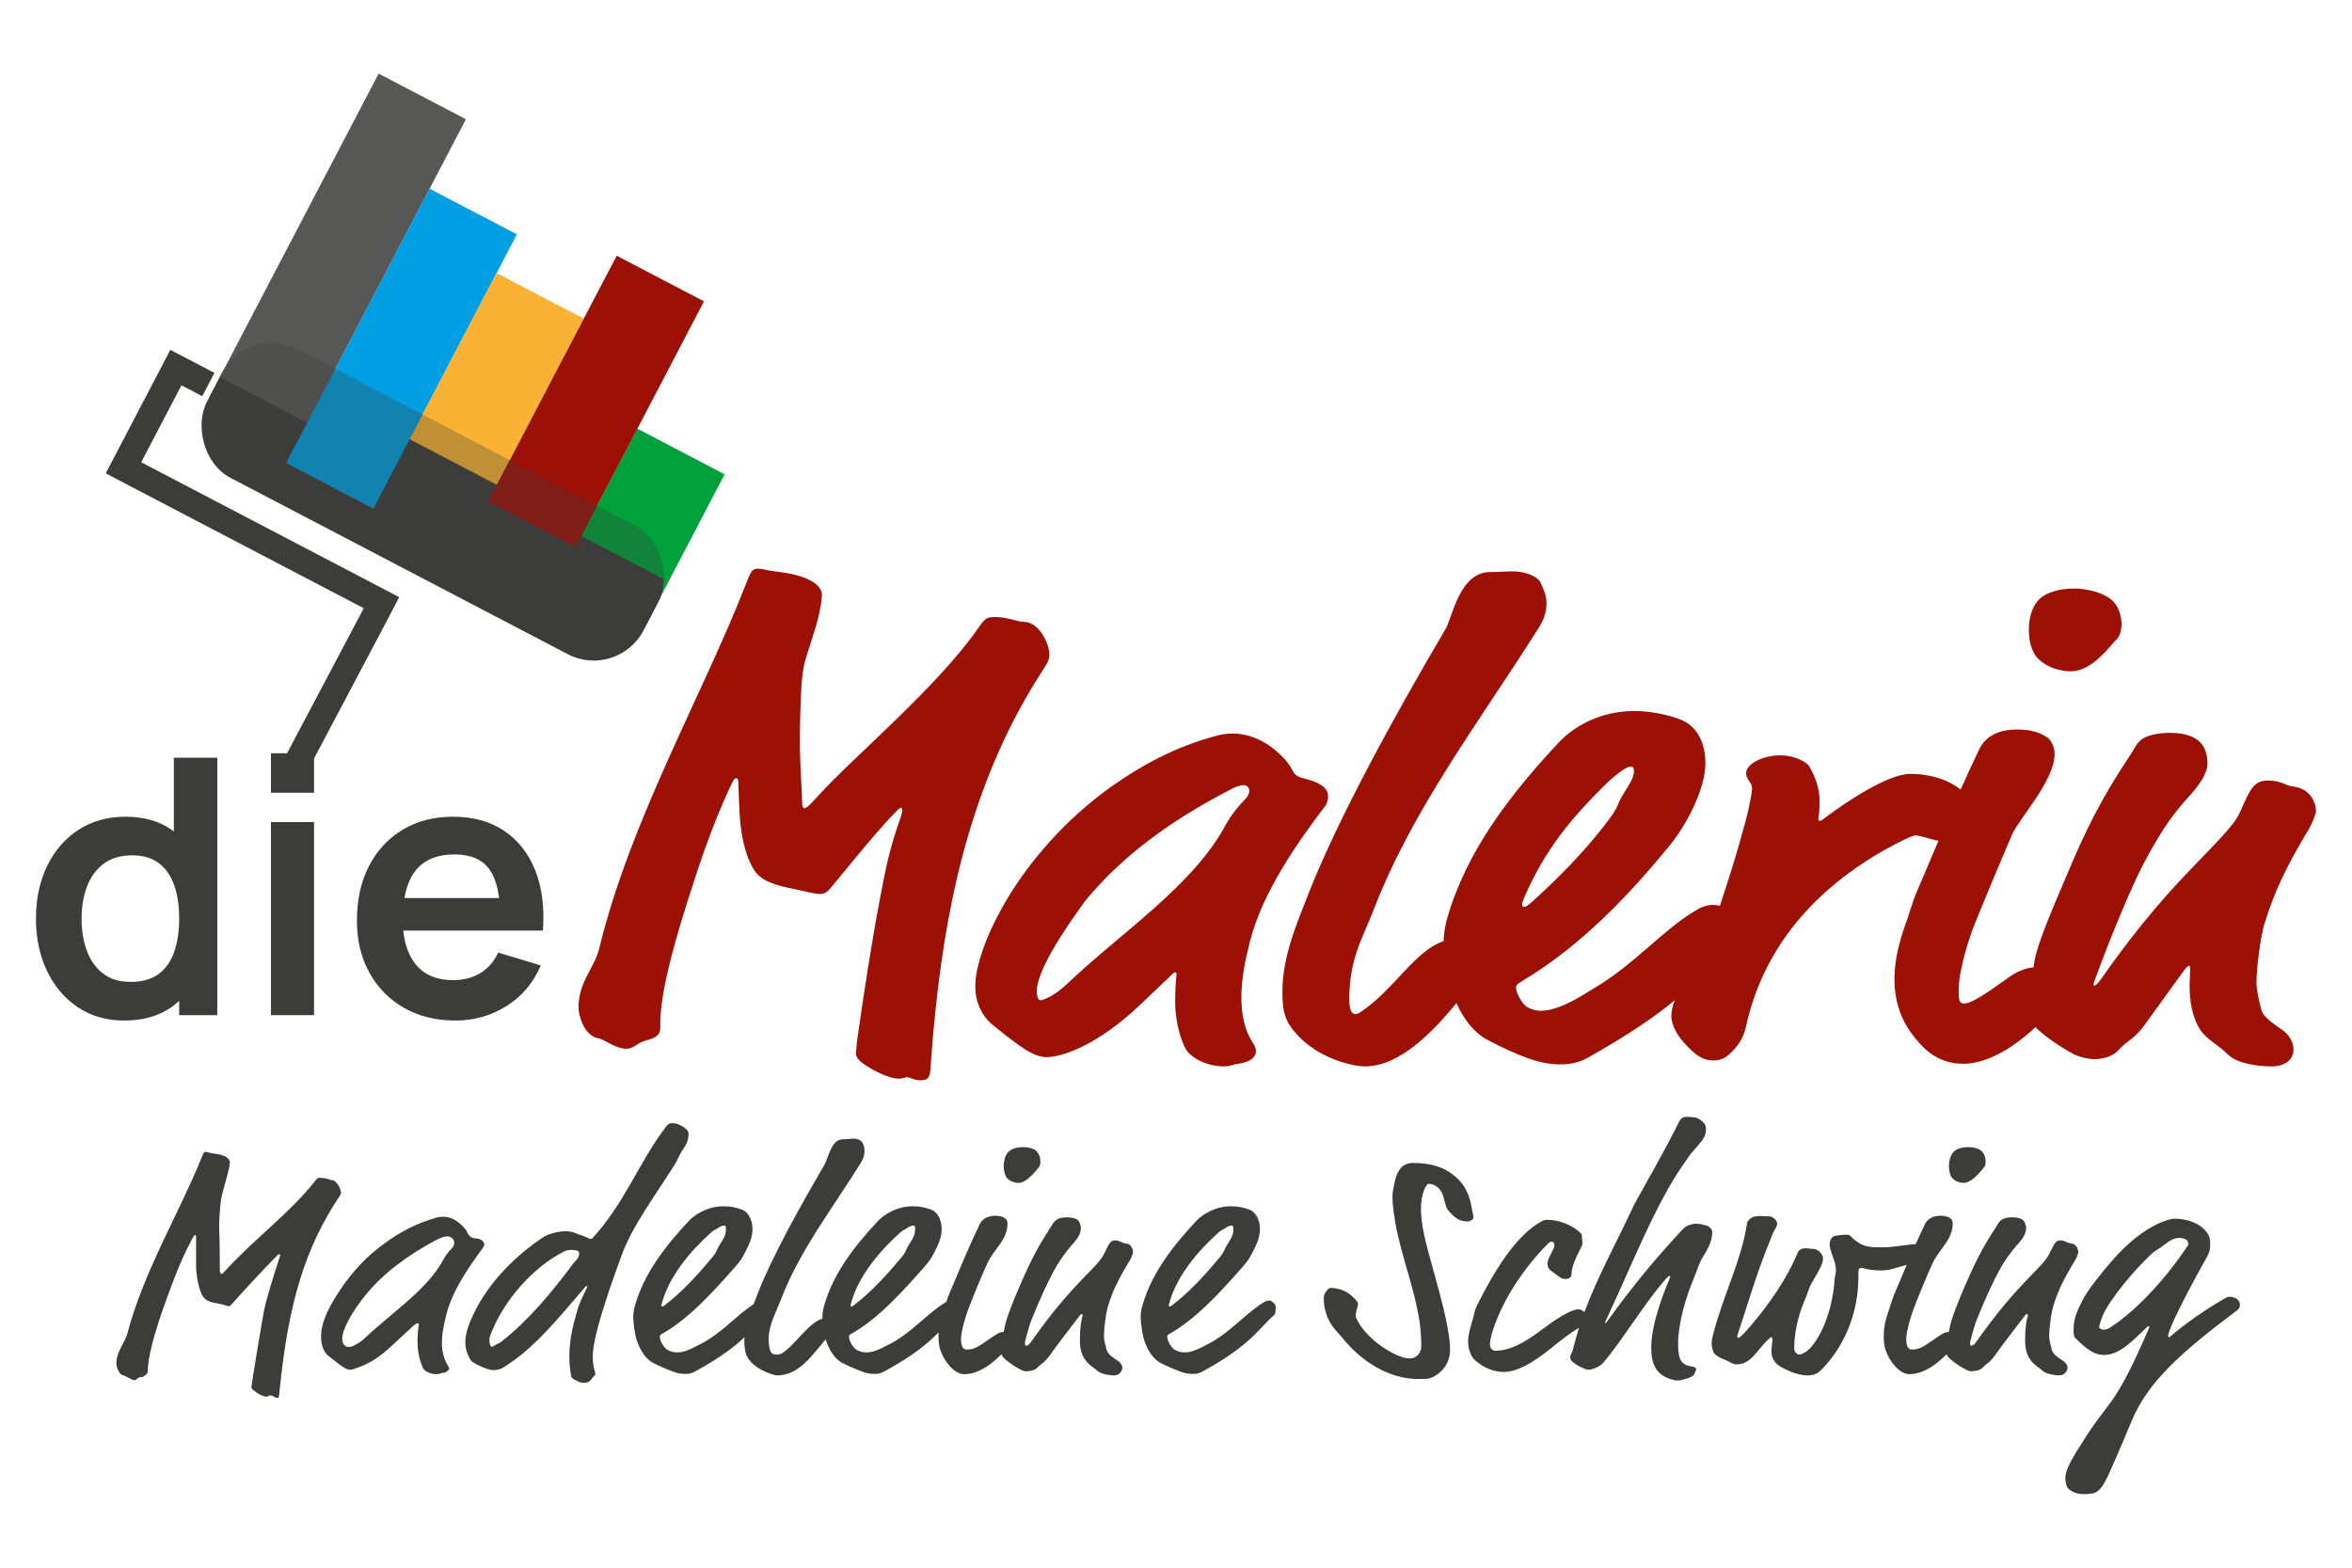 <?xml version="1.0" encoding="UTF-8"?>
<svg id="Ebene_1" xmlns="http://www.w3.org/2000/svg" xmlns:xlink="http://www.w3.org/1999/xlink" version="1.1" viewBox="0 0 170.079 113.386">
  <!-- Generator: Adobe Illustrator 29.5.0, SVG Export Plug-In . SVG Version: 2.1.0 Build 137)  -->
  <defs>
    <clipPath id="clippath">
      <rect x="13.475" y="31.048" width="35.638" height="10.478" rx="4.06" ry="4.06" transform="translate(20.377 -10.37) rotate(27.606)" fill="none"/>
    </clipPath>
  </defs>
  <g>
    <path d="M12.571,60.145c-.047-.036-.088-.078-.136-.112-.901-.642-2.016-.963-3.343-.963-1.319,0-2.466.321-3.44.963-.974.643-1.726,1.518-2.256,2.626-.53,1.107-.796,2.368-.796,3.781,0,1.397.264,2.651.789,3.764s1.268,1.991,2.225,2.638,2.077.97,3.362.97c1.361,0,2.504-.323,3.427-.97.197-.138.379-.293.556-.453v1.035h2.754v-18.621h-3.142v5.343ZM12.603,68.832c-.237.69-.612,1.227-1.125,1.61-.514.384-1.188.575-2.024.575-.81,0-1.479-.202-2.004-.607-.526-.405-.916-.955-1.17-1.649-.255-.693-.382-1.468-.382-2.321,0-.845.129-1.613.388-2.308.259-.693.66-1.245,1.203-1.655.543-.409,1.232-.614,2.068-.614.793,0,1.44.192,1.94.575.5.384.868.919,1.105,1.604.237.686.355,1.485.355,2.398,0,.905-.118,1.703-.355,2.393Z" fill="#3c3c3b"/>
    <rect x="19.592" y="59.457" width="3.116" height="13.966" fill="#3c3c3b"/>
    <rect x="19.592" y="54.479" width="3.116" height="2.858" fill="#3c3c3b"/>
    <path d="M37.734,67.307h1.526c.12-1.673-.064-3.125-.557-4.358-.491-1.232-1.243-2.187-2.256-2.864-1.014-.677-2.244-1.015-3.692-1.015-1.37,0-2.578.311-3.621.931-1.043.621-1.857,1.494-2.443,2.619-.587,1.125-.88,2.45-.88,3.976,0,1.414.3,2.664.899,3.75.599,1.087,1.433,1.936,2.502,2.548,1.068.612,2.311.918,3.725.918,1.345,0,2.575-.349,3.691-1.047s1.941-1.677,2.477-2.936l-3.078-.932c-.302.646-.73,1.141-1.286,1.481-.557.34-1.218.511-1.985.511-1.189,0-2.095-.389-2.716-1.164-.486-.608-.775-1.419-.88-2.418h8.575ZM32.885,61.798c1.129,0,1.956.349,2.482,1.048.372.494.608,1.204.721,2.107h-6.843c.143-.8.399-1.469.794-1.972.621-.789,1.569-1.184,2.846-1.184Z" fill="#3c3c3b"/>
  </g>
  <g>
    <path d="M75.877,47.293c-.013-.766-.757-2.333-1.858-2.315-.383.006-1.25-.362-2.017-.349-.574.01-.718.012-1.185.69-3.039,4.407-9.037,9.342-11.716,12.306-.658.729-.8.827-.943.829-.096.002-.146-.141-.149-.333-.017-1.006-.132-2.2-.161-3.922-.018-1.101.008-2.394.077-4.023.034-.862.114-1.773.341-2.543l.773-2.454c.271-.962.4-1.826.395-2.161-.016-.957-1.652-1.505-3.235-1.67-.767-.083-1.009-.223-1.391-.217s-.477.104-.89,1.164c-3.123,7.999-8.335,17.037-10.576,26.266-.358,1.49-1.539,2.467-1.508,4.382.006.335.321,2.005,1.521,2.176.288.043,1.209.747,1.927.735.287-.005.525-.105.856-.35.568-.392,1.623-.266,1.608-1.175-.033-2.01.542-4.892,2.73-11.487.594-1.781,1.327-3.708,1.927-5.058.646-1.447.693-1.496.837-1.498s.147.189.148.285c.002.143.009.526.082,2.057.073,1.53.339,3.106,1.029,4.243.492.806,1.407,1.126,2.752,1.391.912.176,1.586.404,2.064.396.287-.005.477-.104.758-.443.424-.486,3.144-3.882,4.414-5.196.471-.486.565-.584.66-.585.048,0,.096.046.099.19,0,.048-.043.288-.18.673-.686,1.927-.997,3.368-1.393,5.481-.661,3.458-1.135,6.625-1.651,10.176-.086.577-.125,1.104-.122,1.295.004.239.344.569.49.662.533.374,1.79,1.119,2.651,1.105.239-.004.429-.103.573-.105.144-.002.53.231.962.223.478-.008.667-.155.705-.777.155-2.205.196-2.636.361-4.218.906-8.872,2.97-17.236,7.684-24.542.467-.726.56-.872.553-1.302Z" fill="#9c1006"/>
    <path d="M89.767,72.104c0-1.437.335-2.872.622-4.021.909-3.542,3.351-7.036,5.457-9.812.144-.191.191-.479.191-.67,0-.622-.575-1.004-1.724-1.292-.574-.144-.718-.335-.813-.526-.191-.383-.479-.766-.813-1.101-.958-.957-2.202-1.628-3.543-1.628-.431,0-.766.048-1.292.191-2.824.767-5.266,2.059-7.611,3.734-6.605,4.786-9.717,11.535-9.717,14.359,0,1.102.431,2.106,1.245,2.776,1.101.91,1.818,1.437,2.345,1.771.671.431,1.149.574,1.58.574,1.148,0,3.733-.909,6.749-3.781l2.011-1.915c.335-.335.431-.431.526-.431s.096.048.096.144c0,.144-.096.622-.096,2.011,0,.383.048,1.914.718,3.303.383.766,1.676,1.34,2.776,1.34.526,0,.67-.144,1.053-.191.862-.096,1.293-.479,1.293-.909,0-.096-.048-.335-.144-.479-.718-1.054-.909-2.25-.909-3.446ZM88.713,59.515c-2.346,4.499-7.562,7.85-11.584,11.679-.861.814-1.675,1.149-1.866,1.149-.239,0-.287-.335-.287-.67,0-1.867,3.207-6.079,3.494-6.511,2.633-3.207,6.127-5.792,10.482-8.041.335-.191.719-.335.958-.335.287,0,.431.191.431.431,0,.144-.096.383-.287.574-.527.526-1.006,1.148-1.341,1.724Z" fill="#9c1006"/>
    <path d="M149.775,48.553c1.531,0,2.824-1.867,3.351-2.394.191-.191.287-.622.287-1.005,0-.575-.191-1.245-.622-1.675-.622-.623-1.915-.91-2.776-.91-1.148,0-2.154.287-2.681.91-.431.526-.622,1.292-.622,2.058,0,.622.096,1.197.383,1.723.239.479,1.196,1.292,2.681,1.292Z" fill="#9c1006"/>
    <path d="M167,59.898c.191-.335.479-1.054.479-1.245,0-.479-.335-1.627-1.675-1.771-.527-.048-.814-.43-1.819-.43s-1.292.669-1.963,2.201c-.383.862-.909,1.437-3.829,4.452-2.202,2.297-4.26,4.834-6.223,7.658-.335.479-.479.526-.526.526s-.048-.048-.048-.096c0-.096.048-.239.574-1.627,1.484-3.877,2.585-6.271,3.159-7.324,1.293-2.44,2.202-3.59,3.255-4.738.622-.718,1.245-1.532,1.245-2.297,0-.335-.048-.718-.239-1.101-.384-.813-1.389-1.102-2.441-1.102-.91,0-1.771.191-2.154.527-.335.287-.526.766-.766,1.101-2.106,3.159-3.207,5.409-4.596,8.711-.718,1.723-2.201,5.025-2.345,6.366-.009.084-.031.172-.045.257-1.056.089-1.761.727-2.295,1.083-1.531,1.102-2.298,1.532-2.729,1.532-.383,0-.383-.383-.383-.958,0-1.627.91-4.164,1.102-4.643.67-1.676,2.01-4.883,2.775-6.653.479-1.102,3.063-3.876,3.063-5.792,0-.479-.239-1.005-.526-1.196-.766-.527-1.627-.575-2.201-.575-1.102,0-2.202.335-2.729,1.437-.474.986-.915,1.952-1.341,2.909-.997-.793-2.35-1.139-3.64-1.139-1.58,0-4.548,1.962-6.079,3.111-.239.191-.383.287-.479.287-.048,0-.096-.048-.096-.144,0-.048.096-.479.096-1.244,0-.67-.144-1.531-.767-2.584-.144-.239-1.005-.766-2.058-.766-1.293,0-2.489.622-2.489,1.292,0,.479.431.671.431,1.101,0,.239-.191,1.34-.479,2.394-.544,2.047-1.178,4.073-1.85,6.093-.153-.037-.31-.063-.475-.063-.383,0-.766.097-1.244.384-2.441,1.436-4.5,3.973-7.468,5.695-.574.336-2.346,1.58-3.781,1.58-.335,0-.622-.096-.909-.239-.431-.191-.862-1.101-.862-1.389,0-.239.048-.287.527-.574,4.212-2.537,7.658-6.175,10.626-9.812,1.101-1.34,2.537-3.973,2.537-5.887,0-1.244-.431-2.681-1.915-3.207-1.053-.383-2.25-.574-3.207-.574-2.537,0-4.403,1.148-5.457,2.25-3.542,3.781-6.701,7.897-8.089,12.732-.163.57-.241,1.109-.266,1.669-2.043.651-3.595,3.522-6.004,5.128-.144.096-.287.144-.383.144-.191,0-.431-.191-.431-1.053,0-2.968.957-4.404,1.771-6.51,2.824-7.324,7.658-13.594,11.967-20.439.335-.527.526-1.101.526-1.723,0-.527-.191-.958-.431-1.484-.191-.431-1.054-.814-2.011-.814-.526,0-1.005.048-1.628.048-2.249,0-2.728,3.303-3.255,4.165-3.59,6.079-7.706,13.593-9.812,18.907-.909,2.346-1.962,4.691-1.962,7.276,0,1.483.191,2.201,1.148,3.207.861.909,2.202,1.723,3.973,2.105.287.048.574.096.861.096,2.582,0,5.034-2.668,6.603-4.579.53,1.173,1.278,2.158,2.252,2.665,2.201,1.148,3.781,1.771,5.217,1.771.814,0,1.437-.144,2.106-.526,2.968-1.68,4.844-2.974,6.217-4.122-.151.373-.254.755-.254,1.155,0,.574.383,1.341.909,1.915.862.957,1.389,1.292,2.154,1.292.335,0,.718-.096,1.053-.383.719-.622,1.102-1.244,1.293-2.106,1.244-5.648,4.834-9.478,8.808-12.015,1.34-.861,3.159-1.771,3.398-1.771.401,0,1.156.289,1.705.387-.532,1.257-1.061,2.511-1.606,3.777-.287.67-.479,1.437-.813,2.346-.431,1.244-.766,2.537-.766,3.877,0,2.346,1.005,3.733,1.771,4.596,1.006,1.148,2.106,1.531,3.207,1.531,2.011,0,4.021-1.579,4.835-2.298l.382-.354c.614.639,1.781,1.42,2.723,1.934.336.191,1.054.383,1.532.383.813,0,1.436-.287,1.771-.67.622-.718,1.101-.718,1.914-1.867l2.489-3.446c.479-.67.574-.766.67-.766.048,0,.096.048.096.191,0,.191-.048.909-.048,1.244,0,1.102.191,2.346.813,3.255.432.623,1.293,1.054,1.963,1.724s2.202.861,3.159.861c1.053,0,1.58-.574,1.58-1.196,0-.526-.287-1.101-.862-1.484-1.148-.766-1.388-1.101-1.483-1.483-.239-.909-.335-1.58-.335-1.915,0-.957.287-3.303.574-4.212.718-2.346,1.579-4.164,3.255-6.94ZM110.589,64.109c1.483-3.111,3.303-5.17,5.312-7.18,1.102-1.101,1.771-1.484,2.011-1.484.144,0,.239.048.239.287,0,.431-.144.719-.718,1.627-.574.909-.335.909-1.053,1.866-1.389,1.867-3.111,3.734-5.361,5.792-.622.575-.718.575-.813.575-.048,0-.144-.048-.144-.145,0-.144.048-.335.526-1.34Z" fill="#9c1006"/>
  </g>
  <rect x="42.813" y="31.95" width="7.124" height="12.386" transform="translate(22.954 -17.147) rotate(27.606)" fill="#00a13b"/>
  <polygon points="21.425 32.084 15.112 28.783 27.38 5.324 28.478 5.898 29.838 6.609 31.148 7.294 32.559 8.032 33.692 8.625 21.425 32.084" fill="#575756"/>
  <rect x="25.836" y="14.113" width="7.124" height="20.804" transform="translate(14.707 -10.832) rotate(27.606)" fill="#009fe3"/>
  <rect x="31.412" y="20.394" width="7.124" height="17.642" transform="translate(17.52 -12.881) rotate(27.606)" fill="#f9b233"/>
  <rect x="38.912" y="18.849" width="7.124" height="22.779" transform="translate(18.847 -16.239) rotate(27.606)" fill="#9c1006"/>
  <rect x="13.47" y="31.057" width="35.638" height="10.478" rx="4.06" ry="4.06" transform="translate(20.381 -10.367) rotate(27.606)" fill="#3c3c3b"/>
  <polyline points="21.538 57.074 27.989 44.874 28.869 43.189 27.185 42.309 10.211 33.433 13.121 27.868 14.625 28.654 15.506 26.97 12.318 25.302 12.315 25.308 11.437 26.987 8.527 32.552 7.646 34.236 9.33 35.117 26.304 43.993 19.853 56.193" fill="#3c3c3b"/>
  <g opacity=".7">
    <g clip-path="url(#clippath)">
      <rect x="43.655" y="32.146" width="7.124" height="8.771" transform="translate(22.304 -17.721) rotate(27.606)" fill="#00a13b"/>
      <rect x="21.238" y="5.555" width="7.124" height="24.779" transform="translate(11.139 -9.449) rotate(27.606)" fill="#575756"/>
      <rect x="25.471" y="14.013" width="7.124" height="22.399" transform="translate(14.989 -10.583) rotate(27.606)" fill="#009fe3"/>
      <rect x="32.36" y="20.617" width="7.124" height="13.573" transform="translate(16.788 -13.526) rotate(27.606)" fill="#f9b233"/>
      <rect x="39.544" y="18.994" width="7.124" height="20.072" transform="translate(18.359 -16.67) rotate(27.606)" fill="#9c1006"/>
    </g>
  </g>
  <g>
    <path d="M24.656,86.31c0-.526-.48-.938-.549-.938-.252,0-.412-.183-1.007-.183-.114,0-.16.023-.319.229-1.784,2.288-4.392,4.186-6.474,6.473q-.229.251-.274.251c-.068,0-.137-.091-.137-.274,0-2.287-.046-2.882-.046-3.065,0-1.212.137-2.15.206-2.401.183-.709.571-1.967.571-2.356,0-.069-.046-.16-.137-.252-.252-.251-.687-.32-1.053-.366-.389-.046-.389-.114-.617-.114-.069,0-.114.091-.252.435-1.556,3.888-4.209,8.257-5.375,12.763-.138.526-.777,1.258-.777,2.104,0,.389.297.846.457.846.138,0,.663.366.847.366.183,0,.183-.229.525-.229.138,0,.435-.229.435-.389,0-.96.435-2.745,1.419-5.398.319-.869.914-2.562,1.738-4.094.183-.343.205-.389.274-.389.045,0,.068.045.068.114v2.219c.046.983.297,1.807.48,2.081.251.389.663.458,1.052.526.503.091.755.206.823.206.069,0,.092,0,.298-.229.32-.366,2.104-2.333,3.225-3.454.046-.046.069-.069.114-.069.069,0,.092,0,.092.091-.435,1.304-1.029,3.225-1.166,3.957-.138.687-.915,5.375-.915,5.536,0,.114.022.137.183.274.184.16.618.435.915.435.138,0,.114-.092.252-.092.205,0,.365.183.525.183.114,0,.114-.068.16-.526.641-6.427,1.876-10.362,4.323-14.044.092-.137.114-.16.114-.229Z" fill="#3c3c3b"/>
    <path d="M31.955,97.128c0-.709.16-1.395.32-2.036.435-1.761,1.646-3.477,2.653-4.849.045-.068.091-.16.091-.251,0-.046,0-.069-.046-.137-.183-.274-.525-.297-.64-.297-.252,0-.458-.206-.549-.435-.046-.137-.229-.343-.344-.458-.411-.412-.869-.663-1.396-.663-.159,0-.343.022-.503.068-1.35.389-2.539.983-3.659,1.807-.687.503-1.944,1.418-3.294,3.431-1.121,1.67-1.372,2.63-1.372,3.385,0,.869.389,1.258.503,1.35,1.075.869,1.35,1.029,1.601,1.029.092,0,.229-.046.366-.091.801-.275,1.532-.595,2.722-1.716l1.235-1.144c.252-.251.458-.412.549-.412.092,0,.092.023.092.114,0,.069-.092.458-.092,1.144,0,.641.092,1.304.39,1.967.137.297.64.458.983.458.137,0,.297-.069.435-.092.389-.045.48-.274.48-.32,0-.046-.023-.092-.046-.137-.344-.526-.48-1.121-.48-1.716ZM26.373,96.786c-.412.389-.938.64-1.121.64-.411,0-.503-.343-.503-.618,0-.663.755-2.013,1.716-3.179,1.304-1.578,2.996-2.836,5.146-3.98.298-.16.641-.229.71-.229.389,0,.525.297.525.458,0,.137-.046.274-.114.343-.251.252-.503.572-.663.87-1.167,2.173-3.568,3.705-5.695,5.695Z" fill="#3c3c3b"/>
    <path d="M49.316,83.245c.229-.343.479-.686.479-1.258,0-.389-.823-.755-1.12-.755s-.389.091-.526.274c-1.967,2.584-2.95,5.489-5.329,8.074-.023.023-.069.023-.184.023-.274-.183-.777-.297-1.074-.435-.16-.069-.39-.115-.641-.115-.595,0-1.304.206-1.647.435-1.921,1.281-3.728,3.065-4.826,5.146-.549,1.052-.8,1.807-.8,2.448,0,.457.137.869.389,1.304.091.16,1.166.709,1.624.709.183,0,.457-.023.686-.16,2.242-1.35,4.026-3.591,5.855-5.718.138-.16.184-.206.229-.206.045,0,.045.023.045.046,0,.046-.525,1.006-.709,1.647-.251.892-.595,2.013-.595,3.385,0,.48.046.96.138,1.487.022.137.617.435.823.435.572,0,.503-.16.823-.48.069-.069.092-.091.092-.16,0-.183-.183-.458-.183-1.281s.365-2.493,1.738-6.336l.365-1.006c.755-2.082,2.493-4.392,3.82-6.519.252-.389.32-.686.526-.983ZM41.402,91.456c-1.487,1.99-3.18,4.048-5.146,5.581-.206.16-.344.16-.48.274-.092.069-.138.091-.229.091-.114,0-.16-.297-.16-.526,0-.069.046-.229.068-.297.938-2.516,3.11-4.94,5.329-6.062.184-.091.344-.114.572-.114.366,0,.525.092.525.229,0,.389-.205.458-.479.823Z" fill="#3c3c3b"/>
    <path d="M73.656,85.555c.503,0,1.052-.617,1.464-1.121.091-.114.114-.274.114-.412,0-.229-.046-.503-.274-.755-.16-.183-.595-.297-.961-.297-.48,0-.893.114-1.121.389-.206.252-.297.641-.297.961,0,.251.046.549.16.777.114.206.457.458.915.458Z" fill="#3c3c3b"/>
    <path d="M81.479,89.946c-.366-.023-.48-.229-.823-.229-.298,0-.389.068-.801.938-.503,1.075-2.195,1.99-5.283,6.381-.16.229-.252.297-.39.297-.068,0-.068-.137-.068-.229,0-.068.298-1.189.458-1.601.755-1.875,1.304-2.973,1.624-3.568.617-1.144,1.304-1.875,1.464-2.059.435-.503.503-.824.503-1.075,0-.137-.068-.297-.114-.412-.092-.206-.389-.343-.915-.343-.344,0-.618.069-.801.229-.206.183-.183.229-.366.503-1.006,1.533-1.532,2.63-2.219,4.209-.389.892-1.029,2.447-1.12,3.11-.013.091-.033.162-.052.236-.313.017-.494.136-1.002.496-.915.641-1.166.778-1.67.778-.389,0-.411-.526-.411-.732,0-.343.16-1.212.549-2.242.32-.846.961-2.401,1.35-3.248.525-1.121,1.464-1.692,1.464-2.905,0-.206-.069-.274-.184-.366-.16-.137-.457-.183-.686-.183-.435,0-.915.137-1.144.618-.847,1.761-1.51,3.408-2.219,5.078-.069.161-.127.34-.188.533-.035.019-.068.035-.11.062-1.373.869-2.333,2.104-3.912,2.951-1.028.549-1.372.641-1.761.641-.229,0-.457-.046-.709-.183-.206-.114-.549-.595-.549-.961,0-.068.022-.114.137-.183,1.944-1.075,3.729-3.065,5.307-4.849.32-.366.503-.618.732-1.075.274-.549.525-1.052.525-1.647,0-.915-.479-1.327-.731-1.418-.458-.16-.777-.251-1.396-.251-1.121,0-2.059.618-2.447,1.029-1.738,1.853-3.294,3.865-3.935,6.198-.091.32-.114.549-.114.755,0,.04.006.098.007.144-.98.258-2.006,1.939-2.935,2.509-.114.069-.251.092-.389.092-.206,0-.389-.069-.457-.275-.092-.297-.114-.572-.114-.846,0-1.006.503-1.875.869-2.813,1.349-3.568,3.751-6.633,5.832-9.995.138-.229.229-.503.229-.801,0-.229-.046-.435-.183-.641-.114-.16-.366-.251-.595-.251-.252,0-.435.046-.755.046-.892,0-1.029,1.281-1.418,1.944-1.738,2.973-3.774,6.633-4.758,9.195-.106.274-.208.532-.308.787-1.294.862-2.244,2.035-3.765,2.85-1.028.549-1.372.641-1.761.641-.229,0-.457-.046-.709-.183-.206-.114-.549-.595-.549-.961,0-.068.022-.114.137-.183,1.944-1.075,3.729-3.065,5.307-4.849.32-.366.503-.618.732-1.075.274-.549.525-1.052.525-1.647,0-.915-.479-1.327-.731-1.418-.458-.16-.777-.251-1.396-.251-1.121,0-2.059.618-2.447,1.029-1.738,1.853-3.294,3.865-3.935,6.198-.091.32-.114.549-.114.755,0,.435.114,1.304.274,1.761.252.755.687,1.327,1.145,1.578.159.092.96.458,1.464.641.365.137.594.16.869.16.297,0,.411,0,.823-.229,1.791-.99,2.785-1.772,3.479-2.428-.005.077-.024.155-.024.232,0,.274.022.526.068.777.229,1.258,2.128,1.761,2.287,1.761,1.591,0,2.512-1.416,3.535-2.617.012.039.021.089.034.124.252.755.687,1.327,1.145,1.578.159.092.96.458,1.464.641.365.137.594.16.869.16.297,0,.411,0,.823-.229,2.116-1.17,3.121-2.05,3.832-2.773-.005.085-.011.169-.011.257,0,.32.022.64.114.96.252.846,1.029,1.807,1.716,1.807,1.029,0,1.875-.664,2.355-1.098l.374-.346c.025.077.053.145.085.186.297.366,1.372,1.052,1.646,1.052.206,0,.663-.045.847-.251.32-.343.503-.32.983-1.006.549-.778,1.166-1.556,2.104-2.791.068-.091.091-.091.137-.091s.068.045.068.091c0,.068-.205.458-.205,1.807,0,.572.114,1.052.389,1.418.297.412.571.503.892.8.274.252,1.007.32,1.189.32.435,0,.595-.389.595-.549,0-.229-.16-.389-.343-.526-.16-.115-.732-.412-.801-.824-.046-.229-.183-.572-.183-.983,0-.458.137-1.601.274-2.059.343-1.167.777-2.036,1.601-3.385.114-.183.229-.503.229-.595,0-.274-.205-.595-.457-.618ZM65.1,89.146c.229-.206.206-.137.458-.297.137-.092.297-.206.479-.206.138,0,.138.092.138.274,0,.435-.206.732-.412,1.052-.297.458-.205.526-.549.938-1.029,1.235-2.149,2.493-3.499,3.522-.069.045-.114.068-.16.068-.023,0-.046-.023-.046-.114.503-2.036,2.104-3.911,3.591-5.238ZM51.42,89.146c.229-.206.206-.137.458-.297.137-.092.297-.206.479-.206.138,0,.138.092.138.274,0,.435-.206.732-.412,1.052-.297.458-.205.526-.549.938-1.029,1.235-2.149,2.493-3.499,3.522-.069.045-.114.068-.16.068-.023,0-.046-.023-.046-.114.503-2.036,2.104-3.911,3.591-5.238Z" fill="#3c3c3b"/>
    <path d="M91.795,94.063c-.092,0-.206,0-.457.16-1.373.869-2.333,2.104-3.912,2.951-1.029.549-1.372.641-1.761.641-.229,0-.457-.046-.709-.183-.206-.114-.549-.595-.549-.961,0-.068.022-.114.137-.183,1.944-1.075,3.729-3.065,5.307-4.849.32-.366.503-.618.732-1.075.274-.549.525-1.052.525-1.647,0-.915-.479-1.327-.731-1.418-.458-.16-.777-.251-1.396-.251-1.12,0-2.059.618-2.447,1.029-1.738,1.853-3.294,3.865-3.935,6.198-.091.32-.114.549-.114.755,0,.435.114,1.304.274,1.761.252.755.687,1.327,1.145,1.578.159.092.96.458,1.464.641.365.137.594.16.869.16.297,0,.411,0,.823-.229,3.477-1.921,3.957-3.065,5.055-4.003.114-.091.114-.229.114-.32,0-.068.022-.091.022-.297,0-.229-.319-.458-.457-.458ZM88.113,89.146c.229-.206.206-.137.458-.297.137-.092.297-.206.479-.206.138,0,.138.092.138.274,0,.435-.206.732-.412,1.052-.297.458-.205.526-.549.938-1.029,1.235-2.149,2.493-3.499,3.522-.069.045-.114.068-.16.068-.023,0-.046-.023-.046-.114.503-2.036,2.104-3.911,3.591-5.238Z" fill="#3c3c3b"/>
    <path d="M106.549,88.048c0-.137-.092-.458-.138-.732-.091-.572-.319-1.327-.823-1.875-1.006-1.098-2.219-1.327-3.431-1.327-1.189,0-1.281,1.327-1.441,2.082-.022.114-.022.274-.022.503,0,.435.16,1.509.206,1.761.48,2.585,1.372,4.621,1.761,7.182.069.458.114,1.167.114,1.761,0,.48-.411.847-.777.847-.183,0-.389-.023-.595-.092-1.281-.435-2.63-1.532-3.225-2.607-.069-.137-.138-.274-.138-.366,0-.503.16-.572.16-.915,0-.114-.366-.526-.801-.801-.297-.183-.777-.32-1.166-.32-.229,0-.504.458-.504.664,0,.229,0,.435.046.686.229,1.304.938,1.807,1.281,2.242,1.44,1.807,3.454,2.996,5.489,2.996.526,0,.709,0,.893-.068.846-.32,1.418-1.098,1.418-2.036,0-.412-.023-.664-.16-1.51-.298-1.807-1.281-4.963-1.624-6.427-.298-1.235-.32-2.013-.32-2.264,0-1.121.389-1.807.549-1.807.206,0,.343.046.503.137.687.389.618,1.373.869,1.715.16.206.572.687,1.007.801.16.045.297.068.389.068.252,0,.48-.137.48-.297Z" fill="#3c3c3b"/>
    <path d="M123.134,90.93c.32-.549.686-1.098.686-1.83,0-.16-.183-.366-.343-.435-.183-.068-.617-.16-.847-.16-.114,0-.32.046-.525.114-.252.092-.344.206-.641.526-1.67,1.807-3.34,3.774-5.192,6.358-.114.16-.137.183-.16.183-.046,0-.046-.023-.046-.046,0-.022.023-.068.206-.457,1.716-3.637,3.522-8.303,5.581-11.139.183-.252.229-.366.435-.618.595-.732,1.075-1.098,1.075-1.693,0-.297-.046-.412-.206-.572-.183-.183-.435-.343-.641-.343-.114,0-.251-.046-.48-.046s-.457.046-.595.32c-1.12,2.242-2.104,3.911-3.133,5.787-.114.206-.184.343-.366.732-1.11,2.373-2.423,4.747-3.37,7.291-.131-.107-.275-.2-.405-.2-.641,0-1.784.8-2.79,1.555-1.121.846-2.196,1.441-3.248,1.441-.206,0-.389-.183-.389-.48,0-.572.525-2.082,1.326-3.5.777-1.373,1.83-2.722,2.791-3.683.183-.183.229-.229.365-.229.114,0,.184.137.184.229,0,.366-.504.915-.504,1.372,0,.183.069.366.252.503l.595.435c.138.114.298.16.458.16.297,0,.435-.16.435-.343,0-.8.709-1.875.777-2.15.022-.092.022-.114.022-.16,0-.069-.046-.091-.046-.343,0-.183,0-.229-.091-.32-.595-.595-1.602-.961-2.379-.961-.184,0-.229,0-.366.069-1.921.96-3.568,3.751-4.758,6.13-.16.32-.229.732-.274.892-.16.572-.365,1.167-.365,1.715,0,.366.091.709.274,1.075.114.229,1.052,1.121,2.31,1.121.961,0,2.104-.664,3.386-1.693.778-.633,1.452-1.158,2.052-1.5-.159.501-.306,1.007-.428,1.523-.092.389-.206.366-.206.618,0,.069.022.183.092.251.365.366,1.074.641,1.188.641.32,0,.641-.16.87-.297q.114-.069.251-.229c1.35-1.579,2.928-4.232,4.483-6.016.16-.183.251-.252.297-.252.023,0,.046.023.046.046,0,.046-.022.114-.092.274-.274.664-.549,1.35-.846,2.356-.298,1.006-.435,1.853-.435,2.562,0,1.121.366,1.853,1.235,2.173.365.137.525.16.663.16.297,0,.526-.115.801-.183.16-.046.365-.16.435-.32.045-.114.114-.206.114-.297,0-.068-.069-.16-.16-.183-.184-.045-.435-.068-.572-.137-.343-.183-.571-.412-.571-1.509,0-1.556.571-3.431,1.189-4.895.183-.435.274-.846.595-1.395Z" fill="#3c3c3b"/>
    <path d="M142.007,85.555c.503,0,1.052-.617,1.464-1.121.091-.114.114-.274.114-.412,0-.229-.046-.503-.274-.755-.16-.183-.595-.297-.961-.297-.48,0-.893.114-1.121.389-.206.252-.297.641-.297.961,0,.251.046.549.16.777.114.206.457.458.915.458Z" fill="#3c3c3b"/>
    <path d="M149.509,98.935c0-.229-.16-.389-.343-.526-.16-.115-.732-.412-.801-.824-.046-.229-.183-.572-.183-.983,0-.458.137-1.601.274-2.059.343-1.167.777-2.036,1.601-3.385.114-.183.229-.503.229-.595,0-.274-.205-.595-.457-.618-.366-.023-.48-.229-.823-.229-.298,0-.389.068-.801.938-.503,1.075-2.195,1.99-5.283,6.381-.16.229-.252.297-.39.297-.068,0-.068-.137-.068-.229,0-.068.298-1.189.458-1.601.754-1.875,1.304-2.973,1.624-3.568.617-1.144,1.304-1.875,1.464-2.059.435-.503.503-.824.503-1.075,0-.137-.068-.297-.114-.412-.092-.206-.389-.343-.915-.343-.343,0-.618.069-.801.229-.206.183-.183.229-.366.503-1.006,1.533-1.532,2.63-2.219,4.209-.389.892-1.029,2.447-1.12,3.11-.013.091-.033.162-.052.236-.313.017-.493.137-1.001.496-.915.641-1.166.778-1.67.778-.389,0-.411-.526-.411-.732,0-.343.16-1.212.549-2.242.32-.846.961-2.401,1.35-3.248.525-1.121,1.464-1.692,1.464-2.905,0-.206-.069-.274-.184-.366-.16-.137-.457-.183-.686-.183-.435,0-.915.137-1.144.618-.233.484-.45.959-.66,1.428-.876.069-1.615.241-2.407.241-.961,0-1.327-.068-1.738-.343-.663-.435-.503-.572-.869-.572-.206,0-.847.045-.961.137-.206.16-.252.412-.252.549,0,.526.458,1.235.458,1.875,0,.274-.114.526-.114.846,0,.229-.229,2.882-1.578,4.598-.435.549-.847.664-.983.664-.092,0-.344-.138-.344-.435,0-1.281.344-2.584.847-3.705.114-.251.16-.595.48-1.144.595-1.007.755-1.327.755-1.67,0-.32-.366-.686-.709-.686-.16,0-.298-.046-.526-.046-.252,0-.48.046-.595.32-.778,1.875-2.036,3.683-3.431,5.329-.664.778-.801.824-.869.824-.046,0-.069-.023-.069-.069,0-.068.023-.16.092-.366.755-2.265,1.396-4.506,2.311-6.679.068-.16.16-.48.297-.686.092-.137.183-.32.183-.458,0-.297-.389-.526-.549-.526-.229,0-.411-.023-.641-.023-.159,0-.343,0-.549.068-.16.046-.411.275-.435.435-.389,2.676-1.784,5.353-2.47,8.12-.046.16-.092.366-.092.618s.114.572.16.663c.046.092.343.32.709.458.549.206.595.366.961.366.983,0,1.44-.984,2.127-1.67.206-.206.298-.297.366-.297.046,0,.068.069.068.183,0,.274-.068.48-.068.892,0,.526.366.892.641,1.052.595.343,1.35.64,1.944.64.525,0,.777-.16,1.006-.389,1.602-1.601,2.562-3.866,2.676-6.153.023-.251.023-.732.023-.938,0-.183.046-.297.206-.297.183,0,.503.183,1.464.183.549,0,.946-.163,1.82-.404-.304.717-.601,1.428-.904,2.142-.138.32-.229.709-.389,1.144-.275.778-.366,1.281-.366,1.853,0,.32.022.64.114.96.252.846,1.029,1.807,1.716,1.807,1.029,0,1.875-.664,2.355-1.098l.373-.346c.025.077.052.145.085.185.297.366,1.372,1.052,1.646,1.052.206,0,.663-.045.847-.251.319-.343.503-.32.983-1.006.549-.778,1.166-1.556,2.104-2.791.068-.091.091-.091.137-.091s.068.045.068.091c0,.068-.205.458-.205,1.807,0,.572.114,1.052.389,1.418.297.412.571.503.892.8.274.252,1.007.32,1.189.32.435,0,.595-.389.595-.549Z" fill="#3c3c3b"/>
    <path d="M161.838,94.018c-.137-.138-.389-.229-.595-.229-.114,0-.16,0-.549.229-1.326.777-2.676,1.715-3.819,2.699-.069,0-.092-.023-.092-.091,0-.252.48-1.556,2.859-5.81.16-.297.183-.549.183-.892,0-.274-.046-.526-.251-.8-.48-.641-1.373-.983-2.356-.983-.092,0-1.967.206-4.369,2.905-.8.892-1.967,2.379-2.241,2.974-.229.503-.663,1.144-.663,2.127,0,.48.046.549.16.663.411.412.892.847,1.372,1.052.206.092.458.137.687.137,1.144,0,2.127-1.098,3.156-2.081q.092,0,.114.068c-2.493,5.764-2.79,5.146-4.528,7.823-1.144,1.761-1.556,2.516-1.556,3.088,0,.16.022.343.068.503.114.435.755.664,1.189.664.869,0,1.167-.069,1.647-.961.274-.503,1.12-2.47,1.898-4.346,1.166-2.768,3.407-4.826,7.639-8.005.184-.138.184-.343.184-.389,0-.114-.046-.251-.138-.343ZM152.53,96.054c-.184.114-.344.114-.458.114-.092,0-.274-.092-.274-.183,0-.137.138-.549.274-.869.48-1.121,2.265-3.271,3.5-4.415.32-.297.503-.32.96-.686.32-.251.641-.48,1.053-.48.137,0,.274.023.389.069.229.091.229.16.229.229,0,.046.046.091.046.137s-.022.092-.068.16c-1.396,2.104-3.591,4.621-5.649,5.924Z" fill="#3c3c3b"/>
  </g>
</svg>